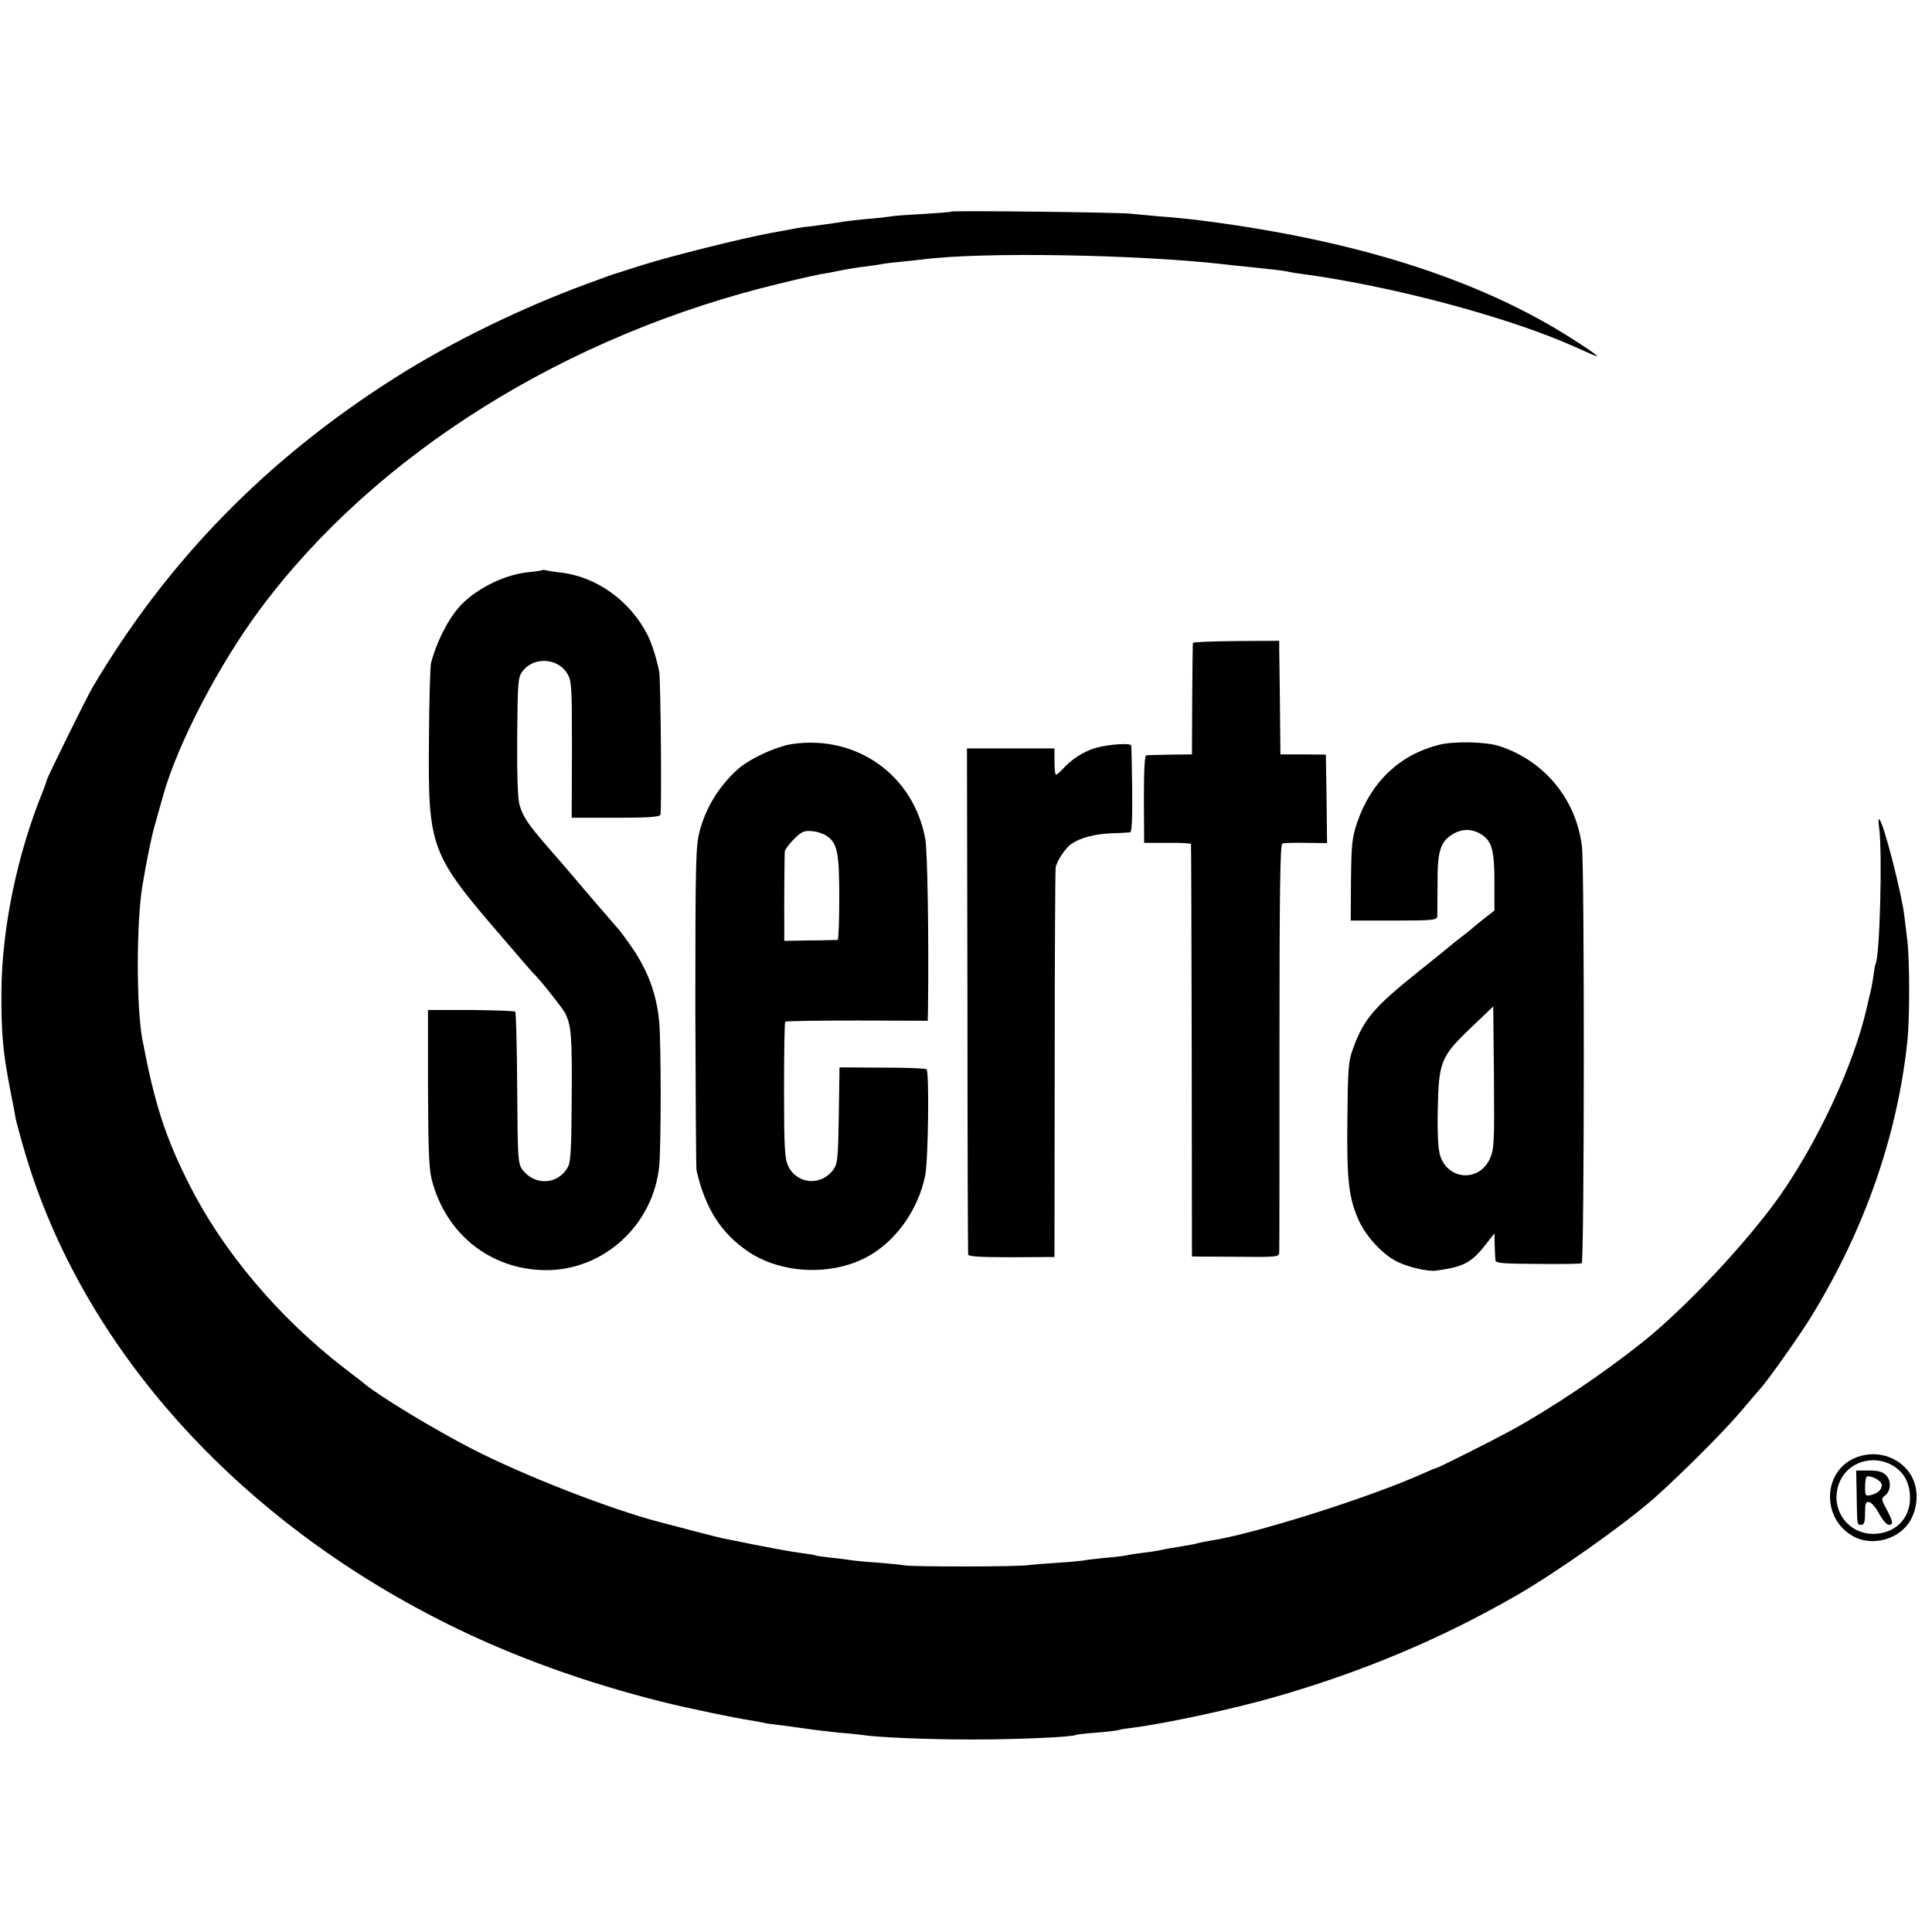<?xml version="1.0" standalone="no"?>
<!DOCTYPE svg PUBLIC "-//W3C//DTD SVG 20010904//EN"
 "http://www.w3.org/TR/2001/REC-SVG-20010904/DTD/svg10.dtd">
<svg version="1.0" xmlns="http://www.w3.org/2000/svg"
 width="808pt" height="808pt" viewBox="0 0 808 808"
 preserveAspectRatio="xMidYMid meet">
<g transform="translate(0,808) scale(0.1,-0.1)"
fill="#000000" stroke="none">
<path d="M3978 7195 c-1 -2 -55 -6 -118 -10 -63 -3 -124 -8 -135 -10 -11 -2
-51 -7 -90 -10 -38 -3 -98 -10 -133 -16 -34 -5 -82 -12 -106 -15 -24 -2 -52
-6 -62 -8 -11 -2 -62 -12 -114 -21 -126 -24 -411 -95 -535 -134 -55 -18 -104
-33 -110 -35 -12 -3 -26 -9 -120 -43 -275 -101 -568 -244 -800 -391 -539 -341
-955 -767 -1268 -1297 -26 -44 -188 -373 -191 -387 -2 -7 -8 -26 -15 -43 -109
-266 -173 -576 -175 -840 -1 -182 6 -256 40 -430 9 -44 18 -91 20 -105 3 -14
20 -78 39 -142 240 -812 883 -1530 1765 -1969 275 -137 583 -248 910 -329 88
-22 298 -66 354 -74 21 -4 48 -8 60 -11 12 -3 39 -7 61 -9 22 -3 72 -9 111
-15 40 -6 103 -13 140 -17 38 -3 79 -7 92 -9 67 -11 281 -20 467 -20 187 0
419 10 434 19 3 2 44 7 90 10 47 4 87 9 91 11 3 2 28 6 55 9 131 16 426 79
605 131 363 105 687 241 1003 423 173 100 446 293 577 408 107 95 293 280 363
364 40 47 74 87 77 90 25 25 166 223 217 307 222 363 358 753 400 1148 10 96
10 335 0 420 -5 39 -10 84 -12 100 -11 96 -86 389 -105 408 -4 5 -5 -11 -1
-35 14 -100 3 -540 -15 -569 -2 -4 -6 -26 -9 -50 -3 -23 -10 -61 -16 -83 -5
-23 -12 -49 -14 -60 -54 -233 -204 -554 -364 -781 -137 -193 -393 -466 -571
-608 -168 -134 -386 -280 -553 -371 -83 -45 -304 -156 -311 -156 -3 0 -29 -11
-58 -24 -223 -100 -707 -253 -889 -280 -20 -3 -42 -8 -50 -10 -8 -3 -30 -7
-49 -10 -49 -8 -91 -15 -116 -21 -11 -2 -43 -7 -70 -10 -27 -3 -56 -8 -64 -10
-8 -2 -46 -7 -85 -10 -38 -4 -77 -8 -85 -10 -8 -2 -55 -7 -105 -10 -49 -3
-110 -8 -135 -11 -57 -7 -475 -7 -515 -1 -16 3 -70 8 -118 12 -48 3 -97 8
-108 10 -11 2 -48 7 -82 10 -34 4 -64 8 -67 10 -3 2 -30 6 -60 10 -46 6 -124
20 -330 62 -23 5 -109 27 -260 67 -208 54 -571 196 -785 306 -159 82 -381 216
-450 272 -5 5 -46 36 -90 70 -271 210 -503 485 -643 763 -102 202 -146 341
-197 610 -25 137 -25 488 1 643 16 95 36 195 49 242 17 61 18 63 38 135 60
214 233 547 407 780 482 647 1280 1146 2175 1360 77 19 154 36 170 39 17 2 53
9 82 15 29 6 74 13 100 16 26 3 58 8 69 10 12 3 48 7 80 10 33 3 75 8 94 10
242 32 900 21 1265 -21 22 -3 60 -7 85 -9 116 -12 156 -17 170 -20 8 -2 35 -7
60 -10 383 -51 880 -184 1156 -310 42 -19 79 -35 82 -35 9 0 -43 36 -133 92
-380 235 -879 392 -1500 473 -89 11 -117 14 -197 20 -46 4 -99 9 -118 11 -40
6 -746 14 -752 9z"/>
<path d="M2268 5696 c-1 -2 -28 -6 -58 -9 -94 -9 -207 -63 -277 -132 -52 -52
-104 -150 -130 -246 -4 -13 -8 -157 -9 -319 -4 -459 4 -479 308 -832 67 -79
125 -145 128 -148 22 -19 123 -146 134 -168 25 -50 29 -96 27 -355 -1 -204 -4
-264 -15 -286 -40 -76 -139 -82 -191 -13 -19 26 -20 44 -22 341 -1 172 -5 316
-8 320 -4 3 -87 6 -186 7 l-179 0 0 -326 c1 -259 4 -339 16 -385 59 -227 246
-375 475 -377 243 -2 452 189 476 436 8 81 8 513 0 601 -11 121 -49 222 -125
328 -20 29 -39 54 -42 57 -4 4 -143 165 -206 240 -12 14 -52 61 -91 105 -86
99 -106 130 -120 178 -8 25 -11 128 -10 285 2 230 3 249 22 274 46 63 149 57
188 -10 18 -30 19 -55 19 -317 l-1 -285 184 0 c137 0 184 3 187 13 6 18 1 567
-5 597 -12 61 -31 118 -49 155 -74 144 -215 245 -368 261 -25 3 -50 7 -57 9
-6 2 -13 2 -15 1z"/>
<path d="M4989 5391 c-1 -3 -2 -109 -3 -236 l-1 -230 -90 -1 c-49 -1 -95 -2
-101 -3 -7 -1 -10 -61 -10 -183 l1 -183 98 0 c53 1 98 -2 98 -5 1 -3 2 -392 3
-865 l1 -860 183 -1 c179 -2 182 -1 182 20 1 11 1 400 1 863 0 650 3 842 12
845 7 3 51 4 100 3 l87 -1 -2 185 -3 185 -95 1 -95 0 -2 205 c-1 113 -3 220
-3 238 l0 32 -180 -1 c-99 -1 -181 -4 -181 -8z"/>
<path d="M3317 4969 c-71 -10 -189 -65 -237 -111 -77 -72 -130 -160 -155 -258
-15 -58 -17 -137 -17 -730 1 -366 3 -674 5 -685 37 -160 103 -263 217 -340
136 -91 340 -102 490 -25 121 62 219 196 249 342 13 60 18 434 6 446 -3 4 -87
7 -185 7 l-179 1 -3 -201 c-3 -182 -5 -202 -23 -227 -52 -70 -152 -61 -189 16
-14 30 -17 75 -17 317 0 154 2 283 5 286 3 3 138 5 301 5 l295 -1 1 47 c4 287
-2 661 -11 712 -48 266 -284 436 -553 399z m139 -384 c46 -30 54 -69 54 -260
0 -96 -3 -175 -7 -176 -5 0 -56 -2 -116 -2 l-107 -2 0 65 c-1 86 1 291 2 309
1 8 18 31 38 51 32 32 43 37 74 34 21 -1 48 -10 62 -19z"/>
<path d="M6018 4965 c-164 -41 -285 -156 -342 -325 -22 -65 -24 -91 -26 -242
l-1 -168 181 0 c164 0 180 2 181 18 0 9 1 69 1 132 -1 136 11 176 57 207 40
27 82 29 122 6 48 -28 59 -67 59 -201 l0 -120 -42 -33 c-24 -19 -45 -36 -48
-39 -3 -3 -25 -21 -50 -40 -25 -19 -47 -37 -50 -40 -3 -3 -61 -50 -130 -105
-186 -149 -227 -198 -272 -322 -19 -52 -21 -83 -23 -296 -3 -258 6 -328 49
-424 31 -66 98 -138 156 -168 47 -24 132 -44 166 -39 115 16 146 32 205 106
l39 50 1 -49 c1 -26 2 -55 3 -63 1 -13 28 -15 176 -16 96 -1 180 0 185 3 11 4
12 1651 1 1743 -24 197 -156 358 -346 420 -57 18 -189 21 -252 5z m213 -1731
c-44 -97 -172 -91 -207 10 -9 26 -13 85 -11 194 4 202 12 223 140 345 l92 88
3 -296 c2 -277 1 -299 -17 -341z"/>
<path d="M4582 4952 c-49 -14 -102 -48 -138 -89 -12 -12 -24 -23 -28 -23 -3 0
-6 25 -6 55 l0 55 -183 0 -183 0 2 -1052 c0 -579 2 -1058 3 -1065 1 -8 52 -11
181 -11 l180 1 1 806 c0 443 2 814 4 823 5 28 43 85 68 100 38 25 95 40 165
43 37 1 72 3 78 4 8 1 10 56 9 179 -1 97 -3 180 -4 184 -2 12 -96 5 -149 -10z"/>
<path d="M7754 1981 c-134 -61 -134 -258 0 -328 80 -42 192 -9 236 69 35 62
34 141 -2 195 -50 75 -149 102 -234 64z m160 -29 c43 -25 68 -64 73 -116 11
-97 -54 -170 -152 -171 -113 0 -186 112 -141 218 35 83 139 115 220 69z"/>
<path d="M7765 1823 c2 -127 1 -120 20 -120 11 0 15 12 15 49 0 41 3 49 17 46
9 -2 25 -19 36 -38 25 -47 43 -64 56 -55 8 4 3 22 -16 57 -25 46 -26 51 -11
62 26 19 29 61 7 85 -15 16 -32 21 -73 21 l-53 0 2 -107z m105 47 c0 -21 -16
-35 -47 -43 -21 -5 -23 -1 -23 32 0 21 3 40 6 44 12 11 64 -15 64 -33z"/>
</g>
</svg>
